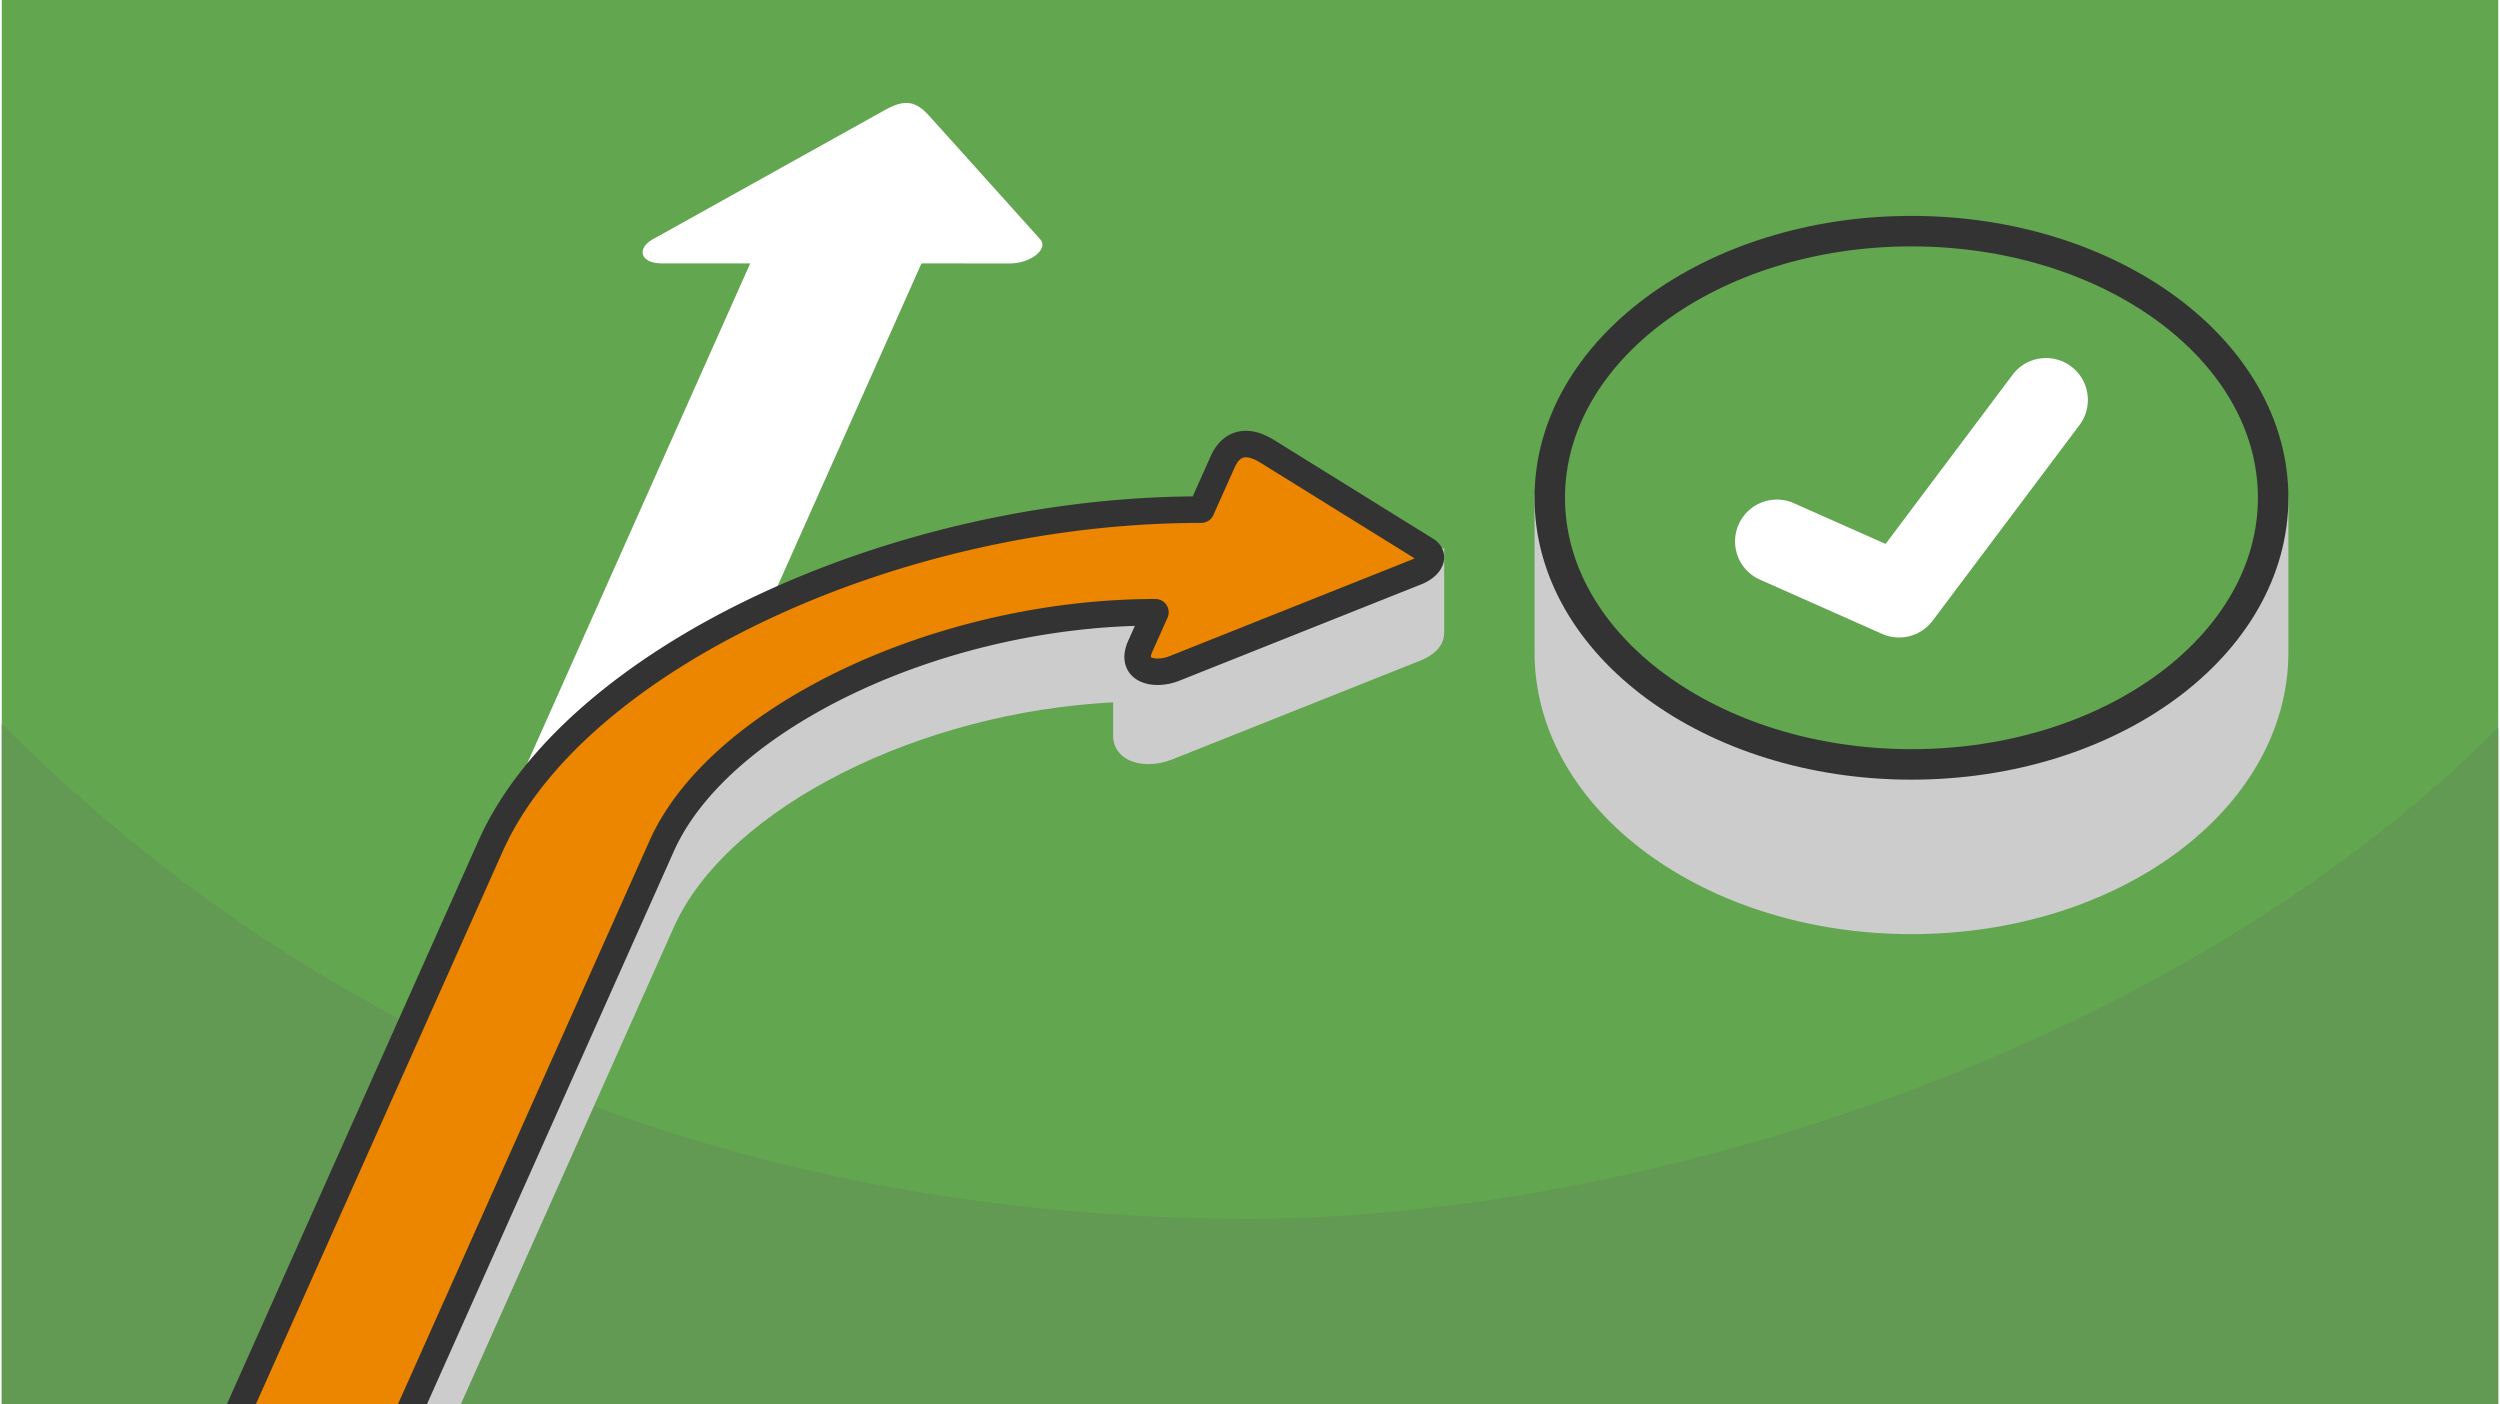<?xml version="1.0" encoding="UTF-8"?>
<svg xmlns="http://www.w3.org/2000/svg" width="470" height="264" viewBox="0 0 329.983 185.616" shape-rendering="geometricPrecision" image-rendering="optimizeQuality" fill-rule="evenodd" xmlns:v="https://vecta.io/nano"><path d="M329.983 0H0v185.616h329.983z" fill="#62a64f"/><path d="M329.983 96.205c-43.692 43.692-115.062 64.898-164.991 64.898-55.875 0-115.797-16.212-164.992-65.407v89.92h329.983V96.205z" fill="#629953"/><path d="M54.313 134.87L98.928 34.819l-11.699-.001c-2.909-.001-3.422-2.085-.921-3.332l30.453-16.957c2.595-1.445 4.037-1.211 5.852.808l14.645 16.285c1.162 1.292-1.281 3.202-3.995 3.2l-11.699-.003-9.051 20.3L76.95 134.87H54.313z" fill="#fff"/><g fill="#ccc" fill-rule="nonzero"><path d="M148.653 91.008c-27.512.876-54.055 14.346-61.419 30.838l-28.475 63.77H36.144l28.475-63.77c10.963-24.55 53.022-44.454 93.935-44.454l2.829-6.33c.742-1.658 4.406-2.48 5.886-1.373l7.566 4.694v-.145h14.067v9.405c.049.984-1.194 1.722-1.972 2.022l-32.856 13.089c-2.488.991-5.421.48-5.421-1.462v-6.284z"/><path d="M146.898 92.833c-12.833.67-25.355 4.093-35.636 9.255-10.689 5.366-18.907 12.58-22.431 20.471l-28.156 63.057h-3.832l28.793-64.483c3.861-8.647 12.672-16.453 24.063-22.172 11.192-5.619 24.926-9.257 38.899-9.702l1.81-.057v8.075c.02.005.056.012.115.038.259.117.623.177 1.047.177.6 0 1.252-.121 1.86-.363l32.87-13.095c.271-.105.625-.286.846-.507v-7.534H176.59v1.537l-10.24-6.353-.13-.089-.061-.032c-.4-.179-1.065-.162-1.736-.005-.645.151-1.205.406-1.432.708l-.01.016-3.296 7.372h-1.131c-20.2 0-40.677 4.911-57.452 12.85-16.637 7.873-29.581 18.683-34.885 30.562L38.06 185.616h-3.832l28.794-64.483c5.658-12.671 19.225-24.088 36.586-32.304 16.908-8.002 37.468-13.007 57.812-13.187l2.366-5.293c.108-.241.245-.471.408-.688.742-.991 2.061-1.703 3.433-2.024 1.346-.315 2.838-.277 3.958.224.23.103.45.227.656.374l6.847 4.247h15.569v11.161h-.004c.021.932-.389 1.701-.986 2.314-.623.638-1.48 1.098-2.106 1.34l-32.842 13.083c-1.046.416-2.148.623-3.149.623-.904 0-1.765-.165-2.487-.493-.894-.406-1.583-1.055-1.94-1.951-.16-.401-.245-.824-.245-1.267v-4.459zm3.495 4.437l.003.003z"/></g><path d="M152.494 80.931c-28.428 0-57.643 13.827-65.26 30.885l-32.954 73.8H31.665l32.954-73.8c10.963-24.55 53.022-44.454 93.935-44.454l2.829-6.331c1.028-2.3 2.992-3.168 5.886-1.372l21.013 13.037c1.23.763.558 2.201-1.352 2.939l-31.97 12.737c-2.488.99-5.945.334-4.464-2.973l1.998-4.468z" fill="#ec8500" fill-rule="nonzero"/><path d="M149.773 82.73c-13.063.406-26.133 3.704-36.966 8.831-11.448 5.417-20.344 12.835-23.976 20.968l-32.635 73.087h-3.832l33.272-74.513c3.986-8.925 13.506-16.951 25.677-22.71 12.032-5.695 26.71-9.217 41.181-9.217v.006c.238 0 .481.049.713.152a1.75 1.75 0 0 1 .884 2.31l-1.998 4.468c-.152.341-.213.585-.203.746.105.076.273.129.48.159l.046.005c.581.076 1.276-.027 1.9-.276L186.3 74.003c.17-.065.319-.134.444-.203L166.35 61.147a6.3 6.3 0 0 0-.759-.408c-.635-.284-1.129-.351-1.496-.243-.302.089-.575.331-.814.692l-.047.081c-.097.155-.181.314-.253.475l-2.77 6.196c-.239.685-.89 1.177-1.657 1.177-20.2 0-40.677 4.911-57.452 12.85-16.637 7.873-29.581 18.683-34.885 30.562l-32.635 73.087H29.75l33.272-74.513c5.658-12.671 19.225-24.089 36.586-32.304 16.908-8.002 37.468-13.007 57.812-13.187l2.366-5.294c.148-.331.306-.632.472-.9l.073-.109c.697-1.075 1.622-1.831 2.777-2.172s2.46-.24 3.909.407c.377.169.768.377 1.17.627l21.018 13.04.002-.003c.621.385 1.037.893 1.263 1.477.176.457.226.93.156 1.4l-.019.103c-.071.372-.217.737-.433 1.085l-.003.005.003.002c-.488.786-1.392 1.515-2.613 1.987l-31.956 12.73c-1.155.459-2.488.644-3.642.494l-.062-.009c-.823-.117-1.578-.398-2.175-.862-.73-.568-1.214-1.361-1.318-2.402-.073-.743.068-1.588.491-2.532l.874-1.956z" fill="#333" fill-rule="nonzero"/><g stroke-width="4.03" stroke-linejoin="round" stroke-miterlimit="2.613"><path d="M252.424 55.613c13.105 0 24.978 3.887 33.614 10.184h14.195v20.419c0 19.465-21.405 35.244-47.809 35.244s-47.809-15.779-47.809-35.244V65.797h14.196c8.636-6.297 20.508-10.184 33.613-10.184z" stroke="#ccc" fill="#ccc"/><path d="M252.424 30.553c26.404 0 47.809 15.78 47.809 35.244s-21.405 35.244-47.809 35.244-47.809-15.779-47.809-35.244 21.406-35.244 47.809-35.244z" stroke="#333" fill="#62a64f"/></g><path d="M232.399 76.619a5.53 5.53 0 0 1-2.82-7.291 5.53 5.53 0 0 1 7.29-2.821l12.137 5.39 16.778-22.355c1.833-2.445 5.301-2.94 7.745-1.107s2.941 5.301 1.107 7.746l-19.421 25.876-.003-.002c-1.509 2.015-4.258 2.798-6.657 1.739l-16.156-7.175z" fill="#fff" fill-rule="nonzero"/></svg>